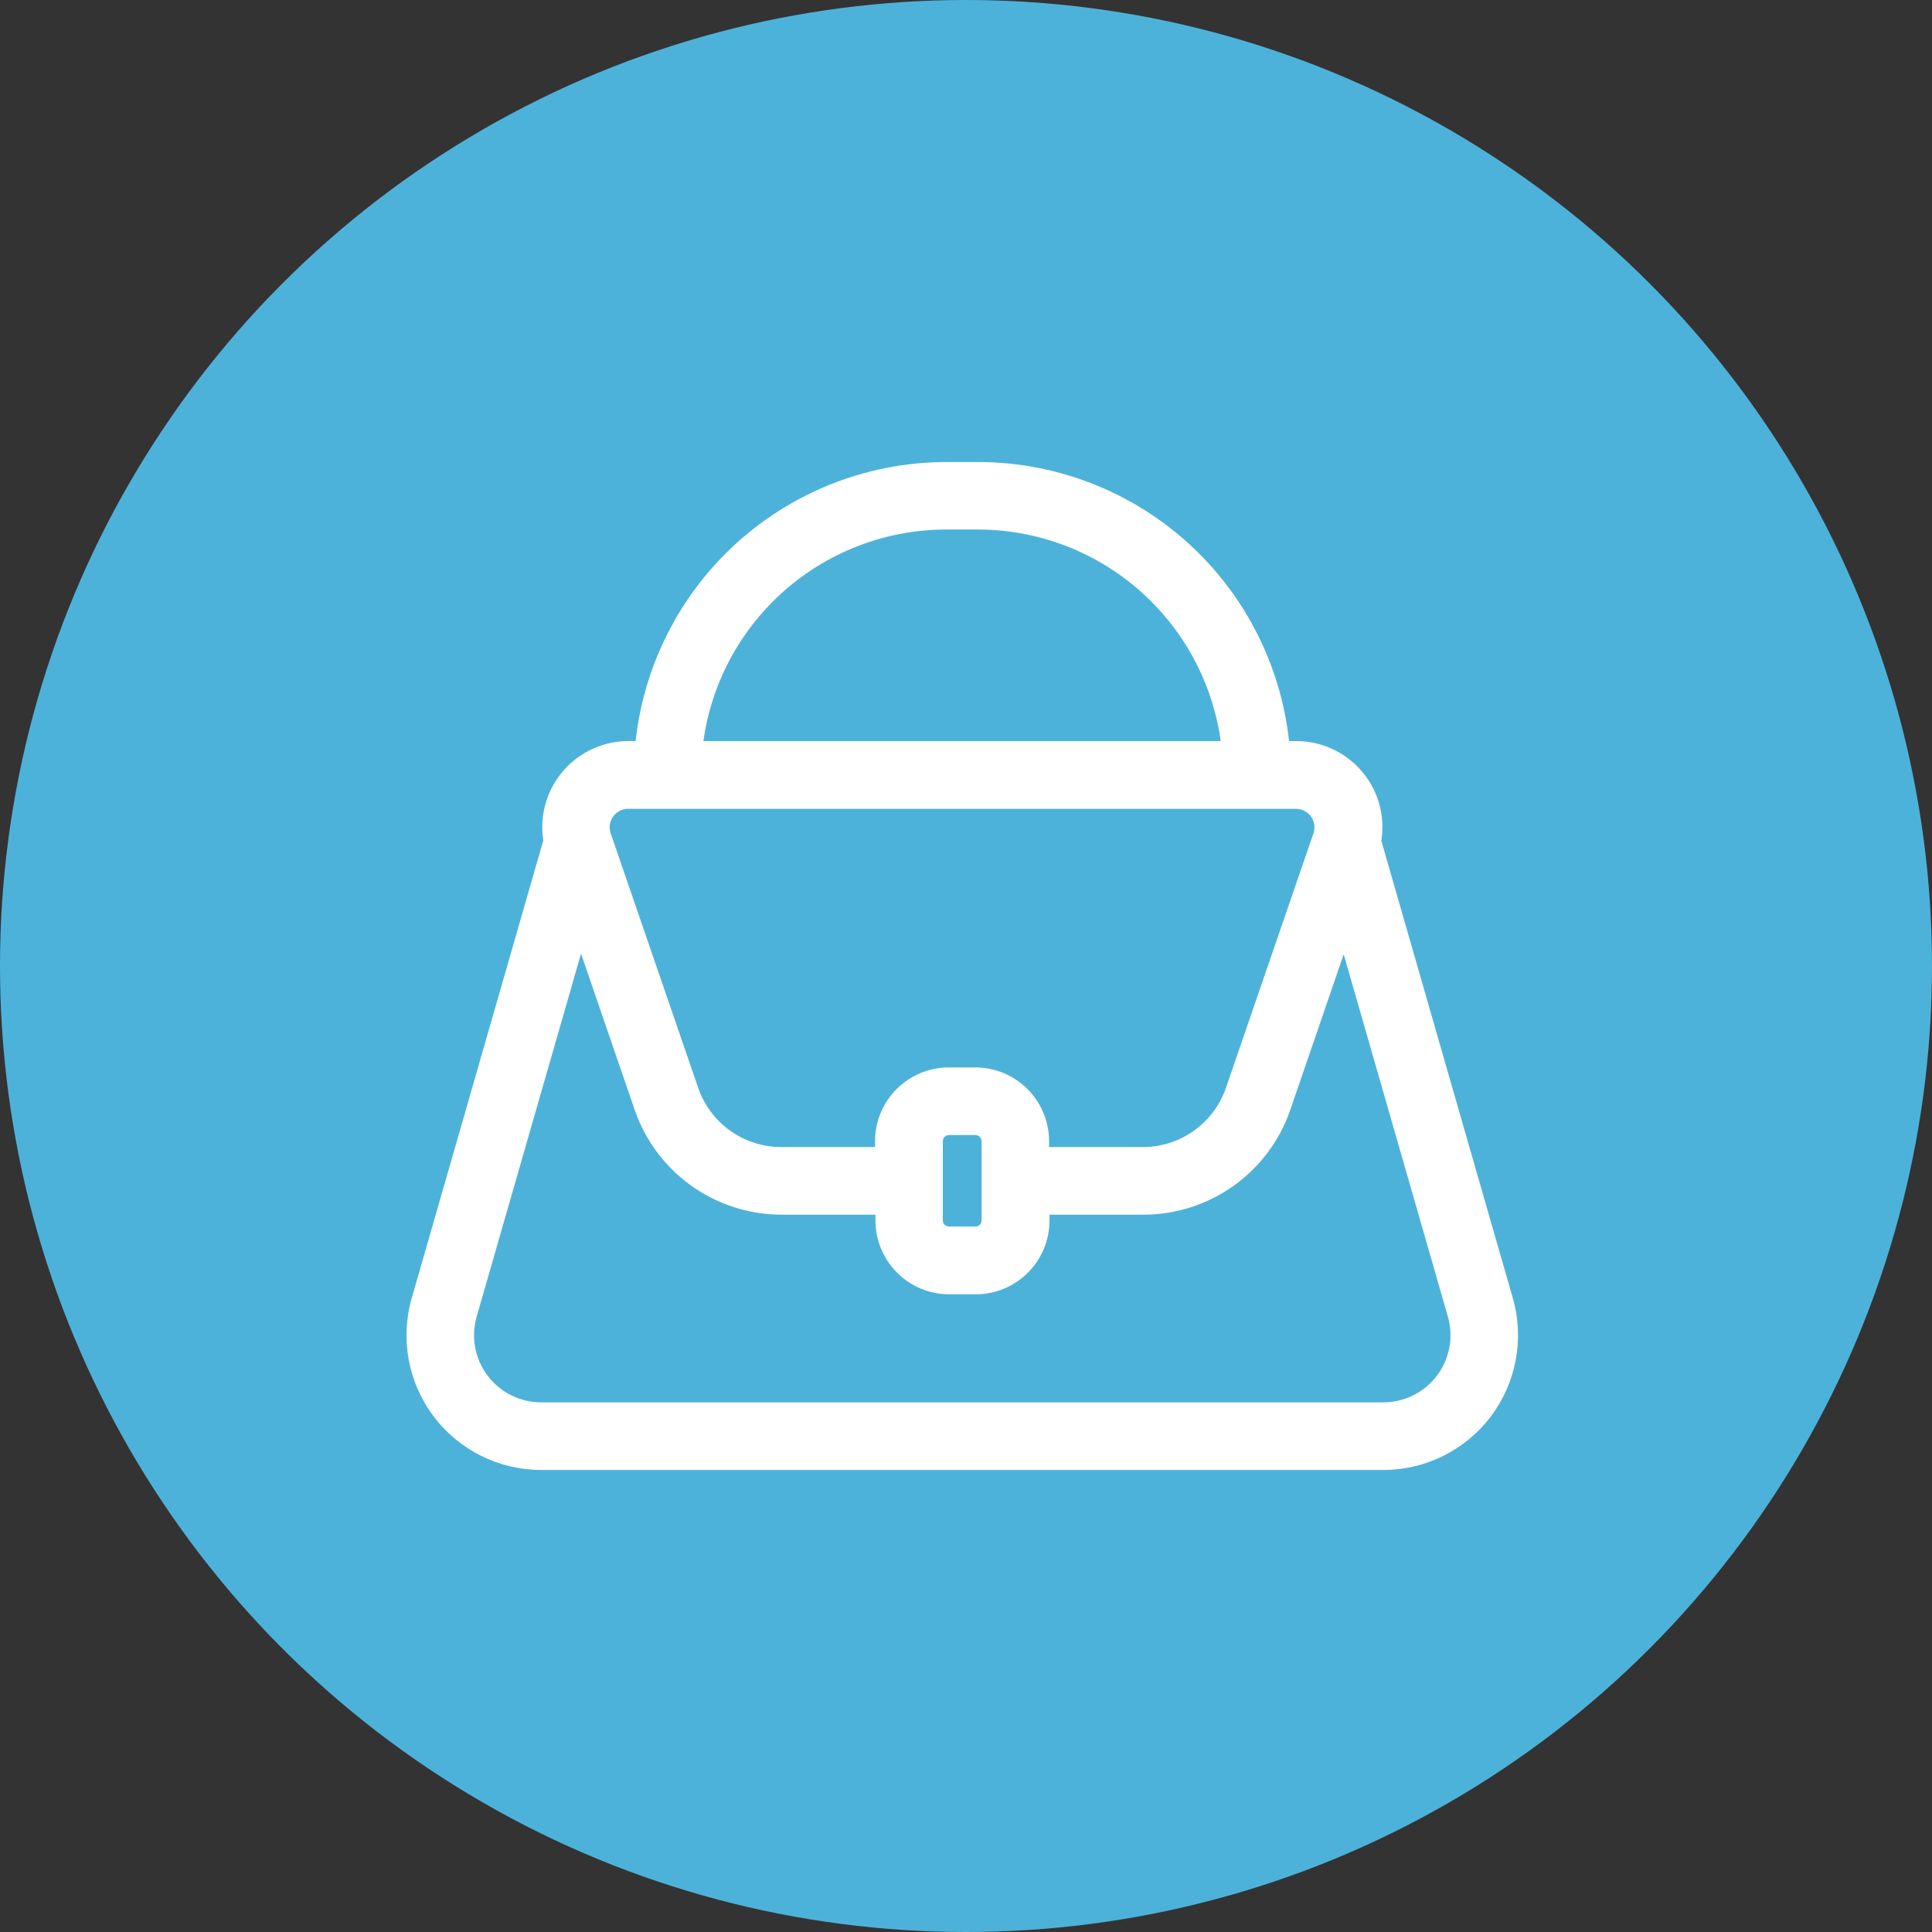 <?xml version="1.0" encoding="UTF-8"?><svg id="_レイヤー_2" xmlns="http://www.w3.org/2000/svg" viewBox="0 0 140 140"><rect x="0" y="0" width="140" height="140" fill="#333333" stroke="none"/><g id="design"><g id="_ご遺品の買取について"><circle cx="70" cy="70" r="70" fill="#4db2da"/><path d="M100.09,60.9l9.53,33.15c.85,2.95.26,6.13-1.58,8.58-1.85,2.45-4.74,3.89-7.8,3.89h-61.02c-3.07,0-5.96-1.44-7.8-3.89-1.85-2.45-2.43-5.63-1.58-8.58l9.53-33.15c-.25-1.6.13-3.25,1.09-4.59,1.17-1.64,3.06-2.61,5.08-2.61h.52c.56-5.11,2.84-9.91,6.51-13.58,4.25-4.25,10.02-6.64,16.03-6.64h2.27c6.01,0,11.78,2.39,16.03,6.64,3.67,3.67,5.95,8.47,6.51,13.58h.52c2.01,0,3.91.97,5.08,2.61.96,1.34,1.34,2.99,1.09,4.59h0ZM42.09,69.15l-7.55,26.26c-.42,1.47-.13,3.05.79,4.27.92,1.22,2.36,1.94,3.89,1.94h61.02c1.53,0,2.97-.72,3.89-1.94.92-1.22,1.21-2.8.79-4.27l-7.55-26.26-3.87,11.27c-1.56,4.55-5.84,7.6-10.65,7.6h-6.8v.42c0,2.96-2.4,5.35-5.35,5.35h-1.91c-2.96,0-5.35-2.4-5.35-5.35v-.42h-6.8c-4.81,0-9.09-3.06-10.65-7.6l-3.87-11.27h0ZM48.36,58.61h-2.84c-.43,0-.84.21-1.09.56-.24.33-.31.76-.2,1.15,0,.02.01.04.02.06l6.34,18.44c.88,2.57,3.3,4.3,6.02,4.3h6.8v-.42c0-2.96,2.4-5.35,5.35-5.35h1.91c2.96,0,5.35,2.4,5.35,5.35v.42h6.8c2.72,0,5.14-1.73,6.02-4.3l6.34-18.44s.01-.04.02-.06c.11-.39.04-.81-.2-1.15-.25-.35-.66-.56-1.09-.56h-45.56ZM88.46,53.7c-.53-3.81-2.29-7.37-5.04-10.12-3.33-3.33-7.85-5.21-12.57-5.21h-2.27c-4.71,0-9.23,1.87-12.57,5.21-2.75,2.75-4.51,6.31-5.04,10.12h37.48ZM68.32,82.7v5.73c0,.25.2.45.45.45h1.91c.25,0,.45-.2.45-.45v-5.73c0-.25-.2-.45-.45-.45h-1.91c-.25,0-.45.2-.45.45h0Z" fill="#fff" fill-rule="evenodd"/></g></g></svg>